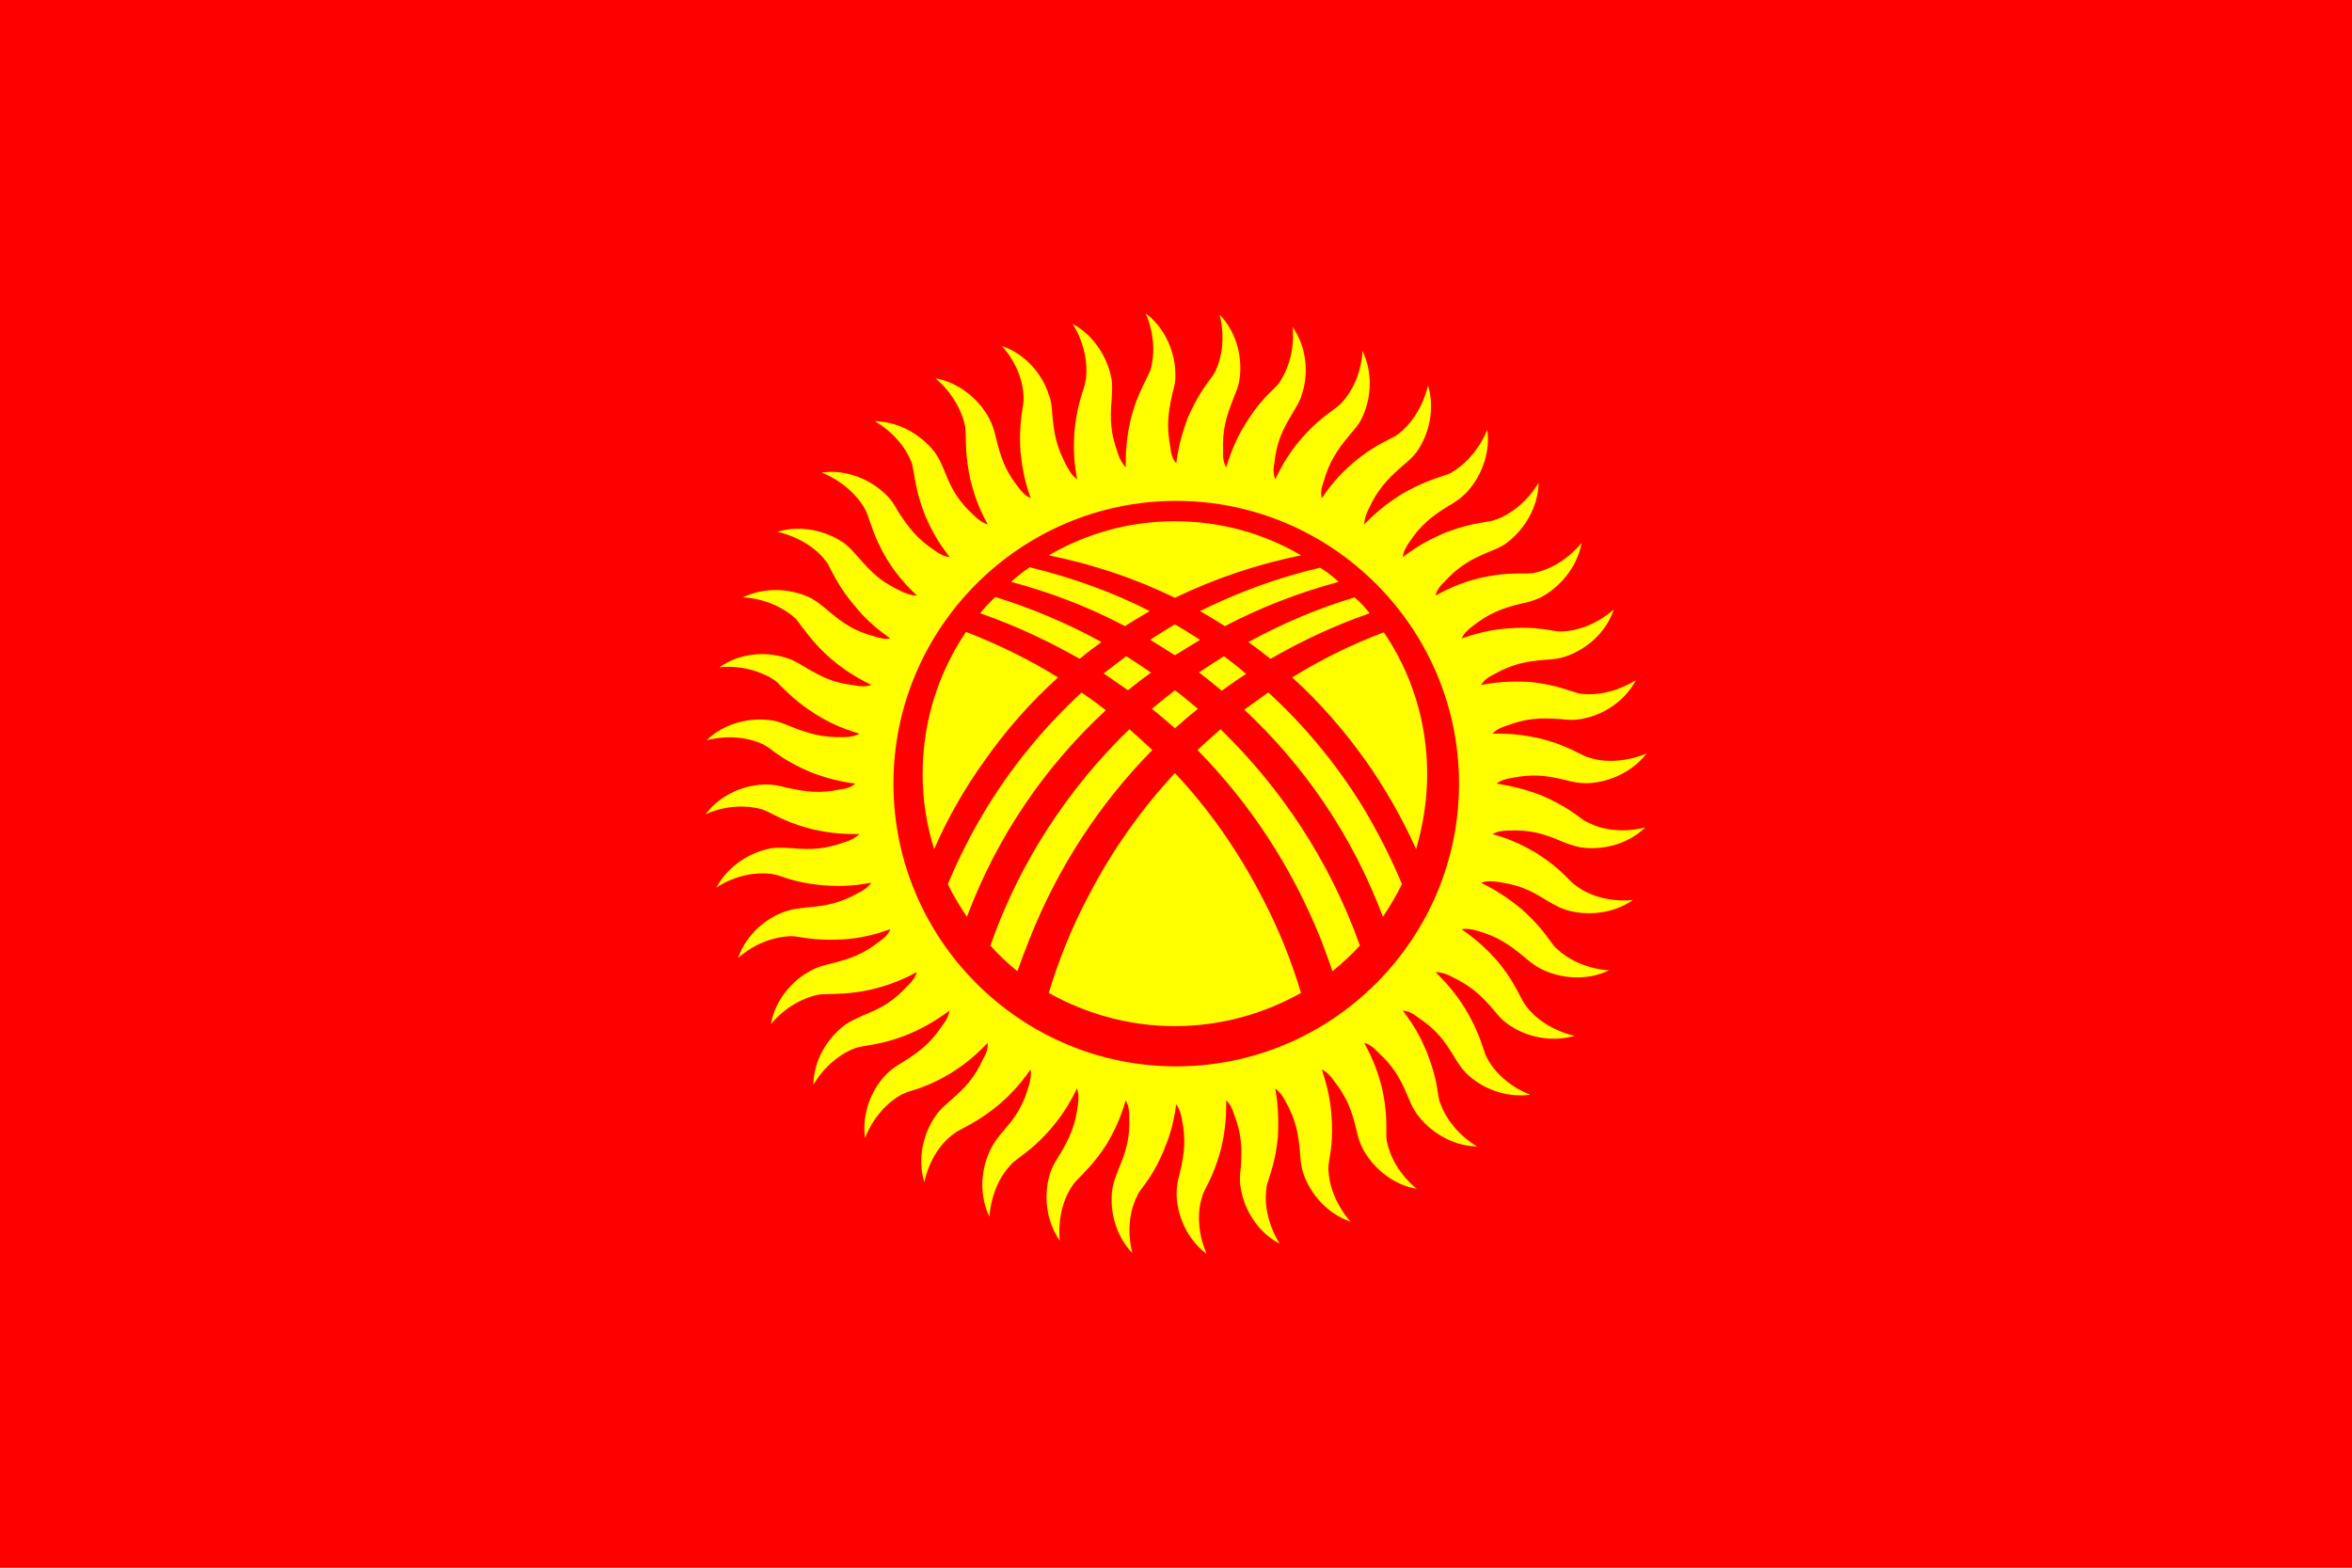 <svg xmlns="http://www.w3.org/2000/svg" width="450px" height="300px" viewBox="0 0 450 300">
  <path fill="#FF0000" d="M0,0h450v300H0V0z" />
  <path fill="#FFFF00" d="M202.434,129.636c-5.588-3.472-11.516-6.351-17.612-8.721c-5.25,7.79-8.298,17.104-8.298,27.18c0,4.996,0.762,9.822,2.202,14.395c2.54-5.842,5.758-11.516,9.653-16.935C192.528,139.627,197.269,134.293,202.434,129.636L202.434,129.636z M187.532,117.358c6.605,2.286,12.955,5.25,19.052,8.721c1.355-1.185,2.794-2.202,4.149-3.218c-6.435-3.556-13.294-6.435-20.322-8.637C189.395,115.241,188.378,116.257,187.532,117.358z M193.459,111.346c7.621,2.032,14.903,4.826,21.761,8.467c1.609-1.016,3.218-1.948,4.742-2.879c-7.282-3.726-14.987-6.435-22.947-8.383C195.745,109.399,194.56,110.33,193.459,111.346L193.459,111.346z M200.656,106.266c8.383,1.693,16.511,4.403,24.132,8.129c7.705-3.726,15.834-6.435,24.132-8.129c-7.028-4.149-15.326-6.52-24.132-6.52S207.769,102.117,200.656,106.266L200.656,106.266z M252.561,108.637c-7.959,1.863-15.665,4.657-22.947,8.298c1.609,0.931,3.133,1.863,4.742,2.879c6.943-3.641,14.225-6.435,21.761-8.467C255.017,110.33,253.832,109.399,252.561,108.637L252.561,108.637z M259.166,114.31c-7.028,2.117-13.802,4.996-20.322,8.552c1.439,1.016,2.879,2.117,4.234,3.218c6.012-3.472,12.362-6.435,18.967-8.721C261.198,116.257,260.267,115.241,259.166,114.31L259.166,114.31z M264.754,120.999c-6.097,2.286-11.939,5.165-17.528,8.637c5.165,4.657,9.822,9.992,14.056,15.919c3.81,5.419,7.028,11.092,9.653,16.935c1.355-4.657,2.117-9.399,2.117-14.395C273.052,138.019,270.004,128.704,264.754,120.999L264.754,120.999z M260.605,154.191c-5.08-8.213-11.177-15.495-17.951-21.677c-1.524,1.101-3.133,2.202-4.572,3.302c11.431,10.669,20.66,24.047,26.503,39.627c1.355-2.032,2.625-4.149,3.641-6.266C266.109,164.098,263.569,159.102,260.605,154.191z M233.764,132.176c1.524-1.101,3.048-2.202,4.657-3.218c-1.355-1.185-2.794-2.286-4.234-3.387c-1.609,1.016-3.218,2.032-4.826,3.133h0.085C230.885,129.805,232.324,130.991,233.764,132.176L233.764,132.176z M224.788,125.402c1.609-1.016,3.302-2.032,4.826-2.964c-1.609-1.016-3.218-2.032-4.826-2.964c-1.609,0.931-3.133,1.948-4.742,2.964C221.655,123.37,223.179,124.386,224.788,125.402z M220.216,128.704c-1.609-1.101-3.133-2.117-4.742-3.133c-1.439,1.101-2.879,2.202-4.318,3.302c1.609,1.101,3.133,2.117,4.657,3.218C217.252,130.906,218.692,129.805,220.216,128.704L220.216,128.704z M224.788,132.091c-1.439,1.101-2.879,2.286-4.403,3.556c1.524,1.185,2.964,2.456,4.403,3.726c1.439-1.27,2.879-2.54,4.403-3.726C227.752,134.462,226.312,133.192,224.788,132.091z M224.788,147.926c-6.435,6.943-12.108,14.903-16.681,23.793c-3.133,5.927-5.588,12.108-7.451,18.29c7.113,3.98,15.326,6.351,24.132,6.351s17.019-2.371,24.132-6.351c-1.863-6.181-4.318-12.362-7.451-18.29C236.897,162.828,231.308,154.869,224.788,147.926L224.788,147.926z M196.846,180.017c5.504-14.056,13.633-26.334,23.624-36.494c-1.439-1.355-2.879-2.625-4.403-3.98c-11.6,11.262-20.914,25.233-26.588,41.406c1.609,1.778,3.302,3.387,5.165,4.911C195.322,183.912,196.084,181.964,196.846,180.017L196.846,180.017z M229.107,143.522c9.992,10.161,18.12,22.439,23.709,36.494c0.762,1.948,1.439,3.895,2.117,5.843c1.863-1.524,3.641-3.133,5.25-4.911c-5.758-16.173-15.072-30.144-26.672-41.406C231.986,140.898,230.546,142.168,229.107,143.522L229.107,143.522z M184.992,175.445c5.843-15.58,15.072-28.874,26.588-39.543c-1.524-1.185-3.048-2.286-4.657-3.387c-6.774,6.266-12.87,13.548-17.951,21.761c-2.964,4.826-5.504,9.822-7.621,14.903C182.367,171.38,183.637,173.412,184.992,175.445L184.992,175.445z M225.042,95.851c29.805,0,54.107,24.301,54.107,54.107s-24.301,54.107-54.107,54.107s-54.107-24.301-54.107-54.107S195.237,95.851,225.042,95.851z M248.92,83.997c-1.524,1.778-3.218,4.064-4.911,7.705c-0.423-0.931-0.423-2.032-0.169-3.218c0.423-3.895,1.524-6.266,3.556-9.568c0.677-1.185,1.355-2.202,1.693-3.472c1.27-3.81,1.016-8.891-1.778-12.87c0.423,4.488-0.931,8.213-2.456,10.5c-0.254,0.423-0.508,0.677-0.847,1.016c-1.609,1.609-3.387,3.218-5.673,6.943c-1.27,2.032-2.54,4.488-3.726,8.383c-0.508-0.847-0.677-1.863-0.593-3.048c-0.169-3.98,0.508-6.435,1.948-10.076c0.508-1.27,1.016-2.371,1.185-3.726c0.593-3.895-0.423-8.891-3.81-12.362c1.101,4.318,0.423,8.213-0.762,10.754c-0.254,0.423-0.423,0.762-0.677,1.101c-1.355,1.863-2.794,3.726-4.572,7.705c-0.847,2.286-1.778,4.911-2.286,8.891c-0.677-0.762-1.016-1.778-1.101-2.964c-0.762-3.895-0.508-6.435,0.339-10.246c0.339-1.27,0.677-2.456,0.593-3.81c0-3.98-1.778-8.721-5.673-11.685c1.778,4.149,1.693,8.129,0.931,10.838c-0.169,0.339-0.339,0.762-0.508,1.101c-1.016,2.117-2.202,4.149-3.302,8.383c-0.508,2.371-1.016,5.165-0.931,9.145c-0.677-0.677-1.185-1.609-1.524-2.71c-1.355-3.81-1.524-6.266-1.185-10.246c0.085-1.355,0.169-2.54,0-3.81c-0.677-3.98-3.218-8.383-7.451-10.669c2.371,3.81,2.879,7.79,2.54,10.5c-0.085,0.423-0.169,0.847-0.254,1.27c-0.677,2.202-1.524,4.403-1.947,8.806c-0.169,2.371-0.254,5.165,0.508,9.145c-0.847-0.593-1.439-1.439-1.948-2.456c-1.947-3.556-2.456-6.012-2.794-9.907c-0.085-1.355-0.169-2.54-0.677-3.81c-1.185-3.81-4.403-7.79-8.975-9.314c2.964,3.302,4.149,7.113,4.149,9.907c0,0.423,0,0.847-0.085,1.27c-0.339,2.286-0.762,4.657-0.508,8.975c0.254,2.371,0.593,5.165,1.948,8.975c-0.931-0.423-1.693-1.185-2.371-2.117c-2.456-3.133-3.302-5.504-4.234-9.314c-0.339-1.355-0.593-2.456-1.27-3.726c-1.778-3.472-5.588-6.943-10.33-7.79c3.387,2.879,5.165,6.52,5.673,9.229c0.085,0.423,0.085,0.847,0.085,1.27c0.085,2.286,0,4.657,0.931,8.975c0.593,2.286,1.355,4.996,3.302,8.467c-0.931-0.254-1.778-0.847-2.625-1.693c-2.964-2.71-4.234-4.911-5.673-8.552c-0.508-1.27-1.016-2.371-1.778-3.472c-2.371-3.133-6.605-5.927-11.516-6.012c3.895,2.286,6.181,5.504,7.113,8.129c0.085,0.423,0.169,0.847,0.254,1.27c0.423,2.286,0.677,4.657,2.286,8.721c0.931,2.202,2.202,4.742,4.657,7.875c-1.016-0.085-1.947-0.593-2.879-1.27c-3.302-2.202-4.911-4.234-7.028-7.536c-0.677-1.185-1.27-2.202-2.286-3.133c-2.794-2.794-7.451-4.911-12.278-4.234c4.149,1.693,6.943,4.572,8.298,7.028c0.169,0.339,0.339,0.762,0.508,1.185c0.762,2.117,1.355,4.403,3.556,8.213c1.27,2.032,2.879,4.318,5.843,7.113c-1.016,0-2.032-0.339-3.048-0.847c-3.641-1.693-5.504-3.387-8.044-6.351c-0.931-1.016-1.693-1.948-2.794-2.794c-3.218-2.286-8.129-3.641-12.786-2.202c4.403,1.016,7.621,3.387,9.229,5.588c0.339,0.339,0.508,0.677,0.677,1.101c1.101,2.032,2.117,4.234,4.911,7.536c1.524,1.863,3.472,3.895,6.774,6.181c-0.931,0.169-1.948,0-3.133-0.423c-3.81-1.016-5.927-2.456-8.891-4.996c-1.016-0.847-1.947-1.609-3.133-2.286c-3.556-1.778-8.637-2.286-13.04-0.169c4.488,0.254,8.044,2.202,10.076,4.064c0.254,0.339,0.508,0.593,0.762,1.016c1.439,1.778,2.71,3.81,6.012,6.689c1.778,1.524,4.064,3.218,7.705,4.996c-0.931,0.339-2.032,0.339-3.133,0.085c-3.98-0.423-6.266-1.524-9.653-3.556c-1.185-0.677-2.202-1.355-3.472-1.693c-3.81-1.27-8.806-1.016-12.786,1.778c4.403-0.423,8.213,0.931,10.5,2.456c0.339,0.254,0.677,0.508,0.931,0.847c1.693,1.609,3.302,3.387,6.943,5.673c2.032,1.27,4.572,2.625,8.383,3.726c-0.847,0.508-1.863,0.677-3.048,0.677c-3.98,0.085-6.435-0.593-10.076-2.032c-1.27-0.508-2.371-1.016-3.726-1.185c-3.895-0.593-8.891,0.423-12.362,3.81c4.318-1.101,8.298-0.423,10.754,0.762c0.423,0.254,0.762,0.423,1.101,0.677c1.863,1.355,3.726,2.794,7.79,4.572c2.202,0.847,4.826,1.778,8.806,2.286c-0.762,0.677-1.778,1.016-2.879,1.101c-3.98,0.847-6.435,0.508-10.33-0.339c-1.27-0.339-2.456-0.593-3.81-0.593c-3.98,0-8.721,1.778-11.6,5.673c4.064-1.778,8.044-1.693,10.754-0.931c0.423,0.169,0.762,0.339,1.185,0.508c2.032,1.016,4.149,2.202,8.383,3.302c2.286,0.508,5.08,1.016,9.06,0.931c-0.677,0.677-1.609,1.185-2.71,1.524c-3.726,1.355-6.266,1.524-10.161,1.185c-1.355-0.085-2.54-0.169-3.895,0c-3.895,0.677-8.298,3.218-10.584,7.536c3.726-2.456,7.705-2.964,10.5-2.625c0.423,0.085,0.762,0.169,1.185,0.254c2.202,0.762,4.403,1.524,8.806,1.947c2.371,0.169,5.165,0.254,9.145-0.508c-0.593,0.847-1.439,1.439-2.456,1.948c-3.472,1.947-6.012,2.456-9.907,2.794c-1.355,0.169-2.54,0.254-3.81,0.677c-3.81,1.185-7.705,4.403-9.314,8.975c3.387-2.964,7.197-4.064,9.992-4.149c0.423,0,0.847,0,1.27,0.085c2.202,0.339,4.572,0.762,8.975,0.508c2.371-0.169,5.165-0.593,8.891-1.948c-0.339,0.931-1.101,1.693-2.117,2.371c-3.133,2.456-5.504,3.302-9.314,4.234c-1.27,0.339-2.456,0.593-3.641,1.27c-3.556,1.778-6.943,5.588-7.79,10.33c2.794-3.387,6.435-5.165,9.145-5.673c0.423-0.085,0.847-0.085,1.27-0.085c2.286-0.085,4.742,0,8.975-0.931c2.286-0.593,4.996-1.355,8.552-3.302c-0.254,0.931-0.931,1.863-1.778,2.625c-2.71,2.964-4.911,4.234-8.552,5.673c-1.185,0.593-2.286,1.016-3.387,1.778c-3.218,2.371-6.012,6.605-6.097,11.516c2.286-3.895,5.588-6.181,8.213-7.113c0.423-0.085,0.762-0.169,1.185-0.254c2.286-0.423,4.657-0.677,8.721-2.286c2.202-0.931,4.742-2.202,7.959-4.572c-0.169,0.931-0.593,1.863-1.355,2.794c-2.202,3.302-4.149,4.911-7.536,7.028c-1.101,0.677-2.117,1.27-3.133,2.286c-2.794,2.794-4.826,7.451-4.149,12.278c1.609-4.149,4.488-6.943,6.943-8.298c0.423-0.169,0.762-0.339,1.185-0.508c2.202-0.677,4.488-1.355,8.213-3.556c2.032-1.27,4.318-2.879,7.113-5.842c0.085,1.016-0.254,2.032-0.847,3.048c-1.693,3.641-3.387,5.504-6.351,8.044c-1.016,0.931-1.947,1.693-2.71,2.794c-2.286,3.218-3.641,8.129-2.202,12.786c0.931-4.403,3.302-7.621,5.588-9.229c0.339-0.254,0.677-0.508,1.016-0.677c2.032-1.101,4.234-2.117,7.621-4.911c1.778-1.524,3.81-3.472,6.097-6.774c0.169,0.931,0,2.032-0.339,3.133c-1.101,3.81-2.456,5.927-5.08,8.891c-0.847,1.016-1.609,1.948-2.202,3.218c-1.778,3.556-2.371,8.552-0.254,12.955c0.339-4.488,2.202-8.044,4.149-9.992c0.254-0.339,0.593-0.593,0.931-0.847c1.863-1.439,3.81-2.71,6.689-6.012c1.524-1.778,3.218-4.064,4.996-7.705c0.339,0.931,0.339,2.032,0.169,3.133c-0.508,3.98-1.524,6.266-3.556,9.653c-0.762,1.185-1.355,2.202-1.778,3.472c-1.185,3.81-0.931,8.891,1.863,12.87c-0.423-4.488,0.847-8.298,2.456-10.584c0.254-0.339,0.508-0.677,0.762-0.931c1.609-1.693,3.387-3.302,5.758-6.943c1.185-2.032,2.54-4.572,3.641-8.383c0.508,0.847,0.677,1.863,0.677,3.048c0.169,3.98-0.508,6.435-2.032,10.076c-0.508,1.27-0.931,2.371-1.185,3.726c-0.593,3.895,0.423,8.891,3.81,12.362c-1.101-4.318-0.423-8.298,0.847-10.754c0.169-0.423,0.339-0.762,0.593-1.101c1.355-1.863,2.879-3.726,4.572-7.79c0.931-2.202,1.863-4.826,2.371-8.806c0.593,0.762,0.931,1.778,1.101,2.879c0.762,3.98,0.508,6.435-0.423,10.33c-0.339,1.27-0.593,2.456-0.593,3.81c0,3.98,1.863,8.721,5.758,11.6c-1.778-4.064-1.778-8.044-0.931-10.754c0.085-0.423,0.254-0.762,0.423-1.185c1.016-2.032,2.202-4.149,3.302-8.383c0.508-2.286,1.016-5.08,0.931-9.06c0.762,0.677,1.185,1.609,1.524,2.71c1.439,3.726,1.524,6.266,1.27,10.246c-0.169,1.27-0.254,2.456,0,3.81c0.593,3.98,3.133,8.383,7.451,10.669c-2.371-3.81-2.964-7.79-2.54-10.5c0-0.423,0.085-0.847,0.254-1.27c0.677-2.202,1.524-4.403,1.948-8.806c0.085-2.371,0.169-5.165-0.508-9.145c0.762,0.593,1.439,1.439,1.948,2.456c1.948,3.472,2.456,6.012,2.794,9.907c0.085,1.355,0.169,2.54,0.593,3.81c1.27,3.81,4.403,7.705,9.06,9.314c-2.964-3.387-4.149-7.197-4.234-9.992c0-0.423,0-0.847,0.085-1.27c0.339-2.202,0.847-4.572,0.508-8.975c-0.169-2.371-0.593-5.165-1.863-8.891c0.847,0.423,1.609,1.101,2.286,2.117c2.456,3.133,3.387,5.504,4.318,9.314c0.254,1.27,0.593,2.456,1.185,3.641c1.863,3.556,5.588,6.943,10.415,7.79c-3.472-2.794-5.25-6.435-5.758-9.145c-0.085-0.423-0.085-0.847-0.085-1.27c0-2.286,0.085-4.657-0.847-8.975c-0.593-2.286-1.439-4.996-3.387-8.552c1.016,0.254,1.863,0.931,2.625,1.778c2.964,2.71,4.234,4.911,5.758,8.552c0.508,1.185,0.931,2.286,1.778,3.387c2.371,3.218,6.605,6.012,11.431,6.097c-3.81-2.286-6.097-5.588-7.028-8.213c-0.169-0.423-0.254-0.762-0.339-1.185c-0.339-2.286-0.677-4.657-2.286-8.721c-0.931-2.202-2.117-4.742-4.572-7.875c1.016,0.085,1.948,0.508,2.879,1.27c3.302,2.202,4.911,4.149,6.943,7.536c0.677,1.101,1.355,2.202,2.286,3.133c2.794,2.794,7.451,4.826,12.278,4.149c-4.149-1.609-6.943-4.488-8.213-6.943c-0.254-0.423-0.423-0.762-0.508-1.185c-0.762-2.202-1.439-4.488-3.641-8.213c-1.27-2.032-2.879-4.318-5.758-7.113c0.931,0,1.948,0.254,3.048,0.847c3.556,1.693,5.504,3.387,8.044,6.351c0.847,1.016,1.609,1.948,2.71,2.71c3.218,2.371,8.129,3.641,12.786,2.286c-4.318-1.016-7.536-3.387-9.229-5.673c-0.254-0.339-0.508-0.677-0.677-1.016c-1.101-2.032-2.032-4.234-4.826-7.621c-1.609-1.778-3.556-3.81-6.859-6.097c1.016-0.169,2.032,0,3.133,0.339c3.81,1.101,5.927,2.54,8.975,5.08c1.016,0.847,1.948,1.609,3.133,2.202c3.556,1.778,8.552,2.371,12.955,0.254c-4.488-0.339-7.959-2.202-9.992-4.149c-0.339-0.254-0.593-0.593-0.847-0.931c-1.355-1.863-2.71-3.81-5.927-6.689c-1.863-1.524-4.149-3.218-7.705-4.996c0.931-0.339,1.948-0.339,3.133-0.169c3.895,0.508,6.266,1.524,9.568,3.641c1.185,0.677,2.202,1.27,3.472,1.693c3.81,1.185,8.891,0.931,12.87-1.863c-4.488,0.423-8.213-0.847-10.5-2.456c-0.339-0.254-0.677-0.508-1.016-0.762c-1.609-1.609-3.218-3.387-6.943-5.758c-2.032-1.185-4.488-2.54-8.383-3.641c0.847-0.508,1.948-0.677,3.048-0.677c4.064-0.169,6.52,0.508,10.076,2.032c1.27,0.508,2.371,0.931,3.726,1.185c3.895,0.593,8.891-0.423,12.362-3.81c-4.318,1.101-8.213,0.423-10.754-0.847c-0.339-0.169-0.762-0.339-1.101-0.593c-1.863-1.355-3.726-2.794-7.705-4.572c-2.202-0.847-4.911-1.778-8.891-2.371c0.762-0.593,1.778-0.931,2.964-1.101c3.895-0.762,6.435-0.508,10.246,0.423c1.27,0.339,2.456,0.593,3.81,0.593c3.98,0,8.721-1.863,11.685-5.673c-4.149,1.693-8.129,1.693-10.754,0.847c-0.423-0.085-0.847-0.254-1.185-0.423c-2.117-1.016-4.149-2.202-8.383-3.302c-2.371-0.508-5.08-1.016-9.145-0.931c0.677-0.762,1.609-1.185,2.71-1.524c3.81-1.439,6.351-1.524,10.246-1.27c1.355,0.169,2.54,0.254,3.895,0c3.895-0.593,8.298-3.133,10.584-7.451c-3.81,2.371-7.705,2.964-10.5,2.625c-0.423-0.085-0.847-0.169-1.27-0.339c-2.202-0.677-4.403-1.524-8.721-1.948c-2.371-0.085-5.25-0.169-9.145,0.593c0.508-0.847,1.355-1.524,2.456-2.032c3.472-1.948,5.927-2.456,9.822-2.794c1.355-0.085,2.54-0.169,3.81-0.593c3.81-1.27,7.79-4.403,9.314-9.06c-3.302,2.964-7.113,4.149-9.907,4.234c-0.423,0-0.847,0-1.27-0.085c-2.286-0.339-4.657-0.847-8.975-0.508c-2.371,0.169-5.165,0.593-8.975,1.948c0.423-0.931,1.185-1.693,2.117-2.371c3.133-2.456,5.504-3.387,9.314-4.318c1.355-0.254,2.456-0.593,3.726-1.185c3.472-1.863,6.943-5.588,7.79-10.415c-2.879,3.472-6.435,5.25-9.229,5.758c-0.423,0.085-0.847,0.085-1.27,0.085c-2.286,0-4.657-0.085-8.891,0.847c-2.371,0.593-5.08,1.439-8.552,3.387c0.254-1.016,0.847-1.863,1.693-2.625c2.71-2.964,4.911-4.234,8.552-5.758c1.27-0.508,2.371-0.931,3.472-1.778c3.133-2.371,5.927-6.605,6.012-11.431c-2.286,3.81-5.504,6.097-8.129,7.028c-0.423,0.169-0.847,0.254-1.27,0.339c-2.286,0.423-4.657,0.677-8.721,2.286c-2.117,0.931-4.657,2.117-7.875,4.572c0.085-0.931,0.593-1.948,1.27-2.879c2.202-3.302,4.234-4.911,7.536-6.943c1.185-0.677,2.202-1.355,3.133-2.286c2.794-2.794,4.911-7.451,4.234-12.278c-1.693,4.149-4.572,6.943-7.028,8.298c-0.339,0.169-0.762,0.339-1.101,0.423c-2.202,0.762-4.488,1.439-8.298,3.641c-2.032,1.27-4.318,2.879-7.113,5.758c0-0.931,0.339-1.948,0.847-2.964c1.693-3.641,3.387-5.504,6.351-8.129c1.016-0.847,1.948-1.609,2.794-2.71c2.286-3.218,3.641-8.129,2.202-12.786c-1.016,4.318-3.387,7.536-5.588,9.229c-0.339,0.254-0.677,0.508-1.101,0.677c-2.032,1.101-4.234,2.032-7.536,4.826c-1.863,1.609-3.895,3.556-6.097,6.859c-0.254-0.931-0.085-2.032,0.339-3.133c1.101-3.81,2.456-5.927,4.996-8.975c0.847-1.016,1.693-1.863,2.286-3.133c1.778-3.556,2.286-8.552,0.169-12.955c-0.254,4.488-2.117,7.959-4.064,9.992c-0.339,0.339-0.593,0.593-0.931,0.847C253.831,79.34,251.799,80.694,248.92,83.997L248.92,83.997z" />
</svg>
